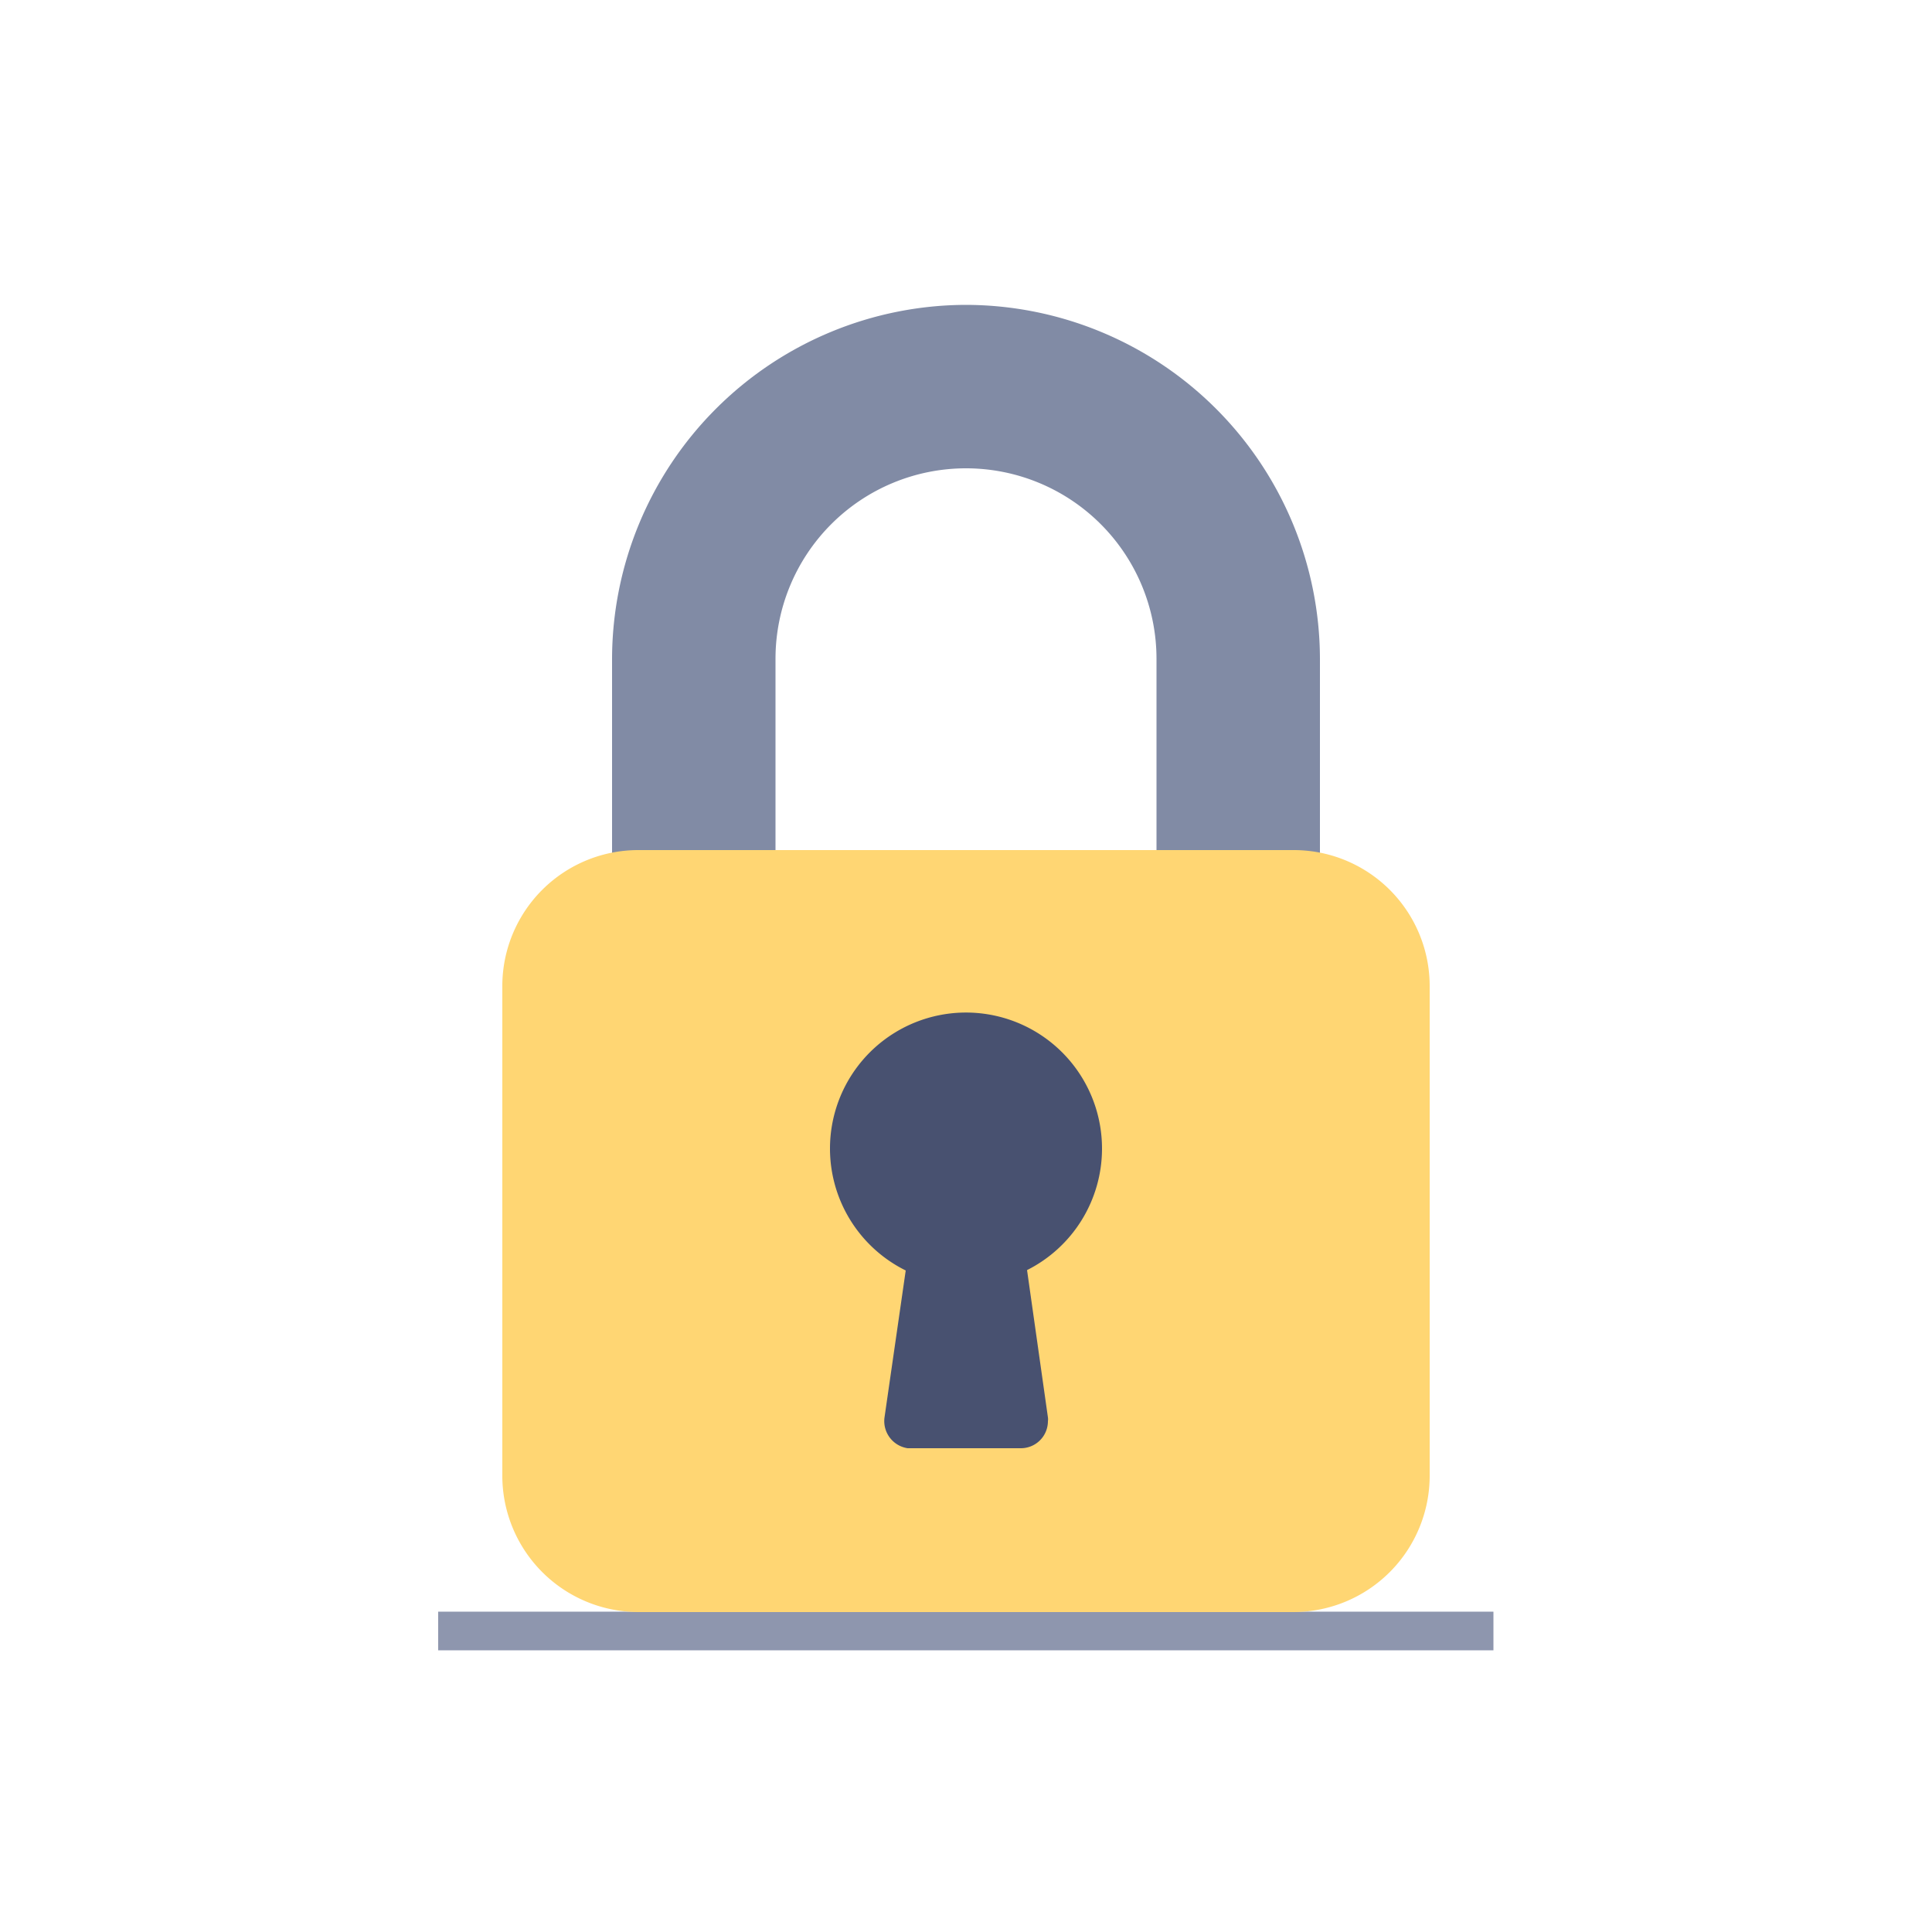 <svg id="Calque_1" data-name="Calque 1" xmlns="http://www.w3.org/2000/svg" viewBox="0 0 50 50"><line x1="38.65" y1="42.21" x2="11.34" y2="42.21" style="fill:none;stroke:#8e96ae;stroke-miterlimit:10"/><path d="M25,7.89a9.18,9.18,0,0,0-9.16,9.16v5.64a.7.7,0,0,0,.7.71h2.82a.71.71,0,0,0,.71-.71V17.05a4.93,4.93,0,1,1,9.86,0v5.64a.71.71,0,0,0,.71.71h2.82a.7.7,0,0,0,.7-.71V17.05A9.18,9.18,0,0,0,25,7.89Z" style="fill:#818ba5"/><path d="M16.54,22H33.46A3.52,3.52,0,0,1,37,25.51V38.19a3.53,3.53,0,0,1-3.52,3.53H16.54A3.53,3.53,0,0,1,13,38.2V25.51A3.52,3.52,0,0,1,16.54,22Z" style="fill:#ffd673"/><path d="M28.52,29.74a3.52,3.52,0,1,0-5.08,3.14l-.55,3.81a.71.71,0,0,0,.6.79h2.92a.7.7,0,0,0,.71-.7.34.34,0,0,0,0-.1l-.54-3.81A3.52,3.52,0,0,0,28.52,29.74Z" style="fill:#485170"/></svg>